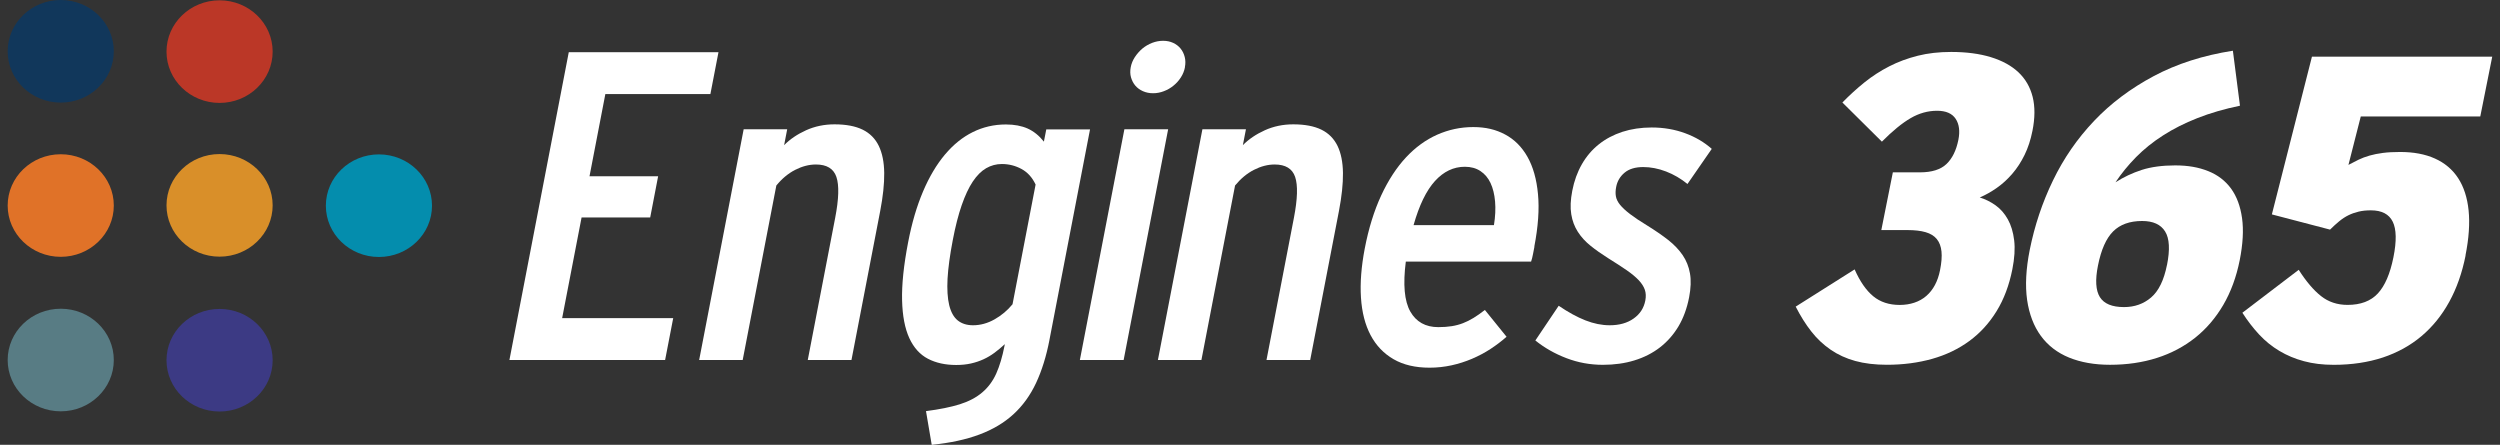 <svg xmlns="http://www.w3.org/2000/svg" width="163" height="29" viewBox="0 0 163 29" fill="none">
  <rect x="0" y="0" width="163" height="29" fill="#333333" stroke="none"/>
  <g clip-path="url(#clip0_403_1332)">
    <path d="M131.204 17.565C130.997 18.604 130.655 19.513 130.178 20.287C129.7 21.064 129.112 21.71 128.403 22.232C127.697 22.75 126.89 23.14 125.981 23.396C125.072 23.652 124.089 23.783 123.026 23.783C122.25 23.783 121.566 23.7 120.965 23.536C120.367 23.372 119.831 23.125 119.353 22.797C118.879 22.47 118.457 22.074 118.093 21.606C117.726 21.139 117.39 20.6 117.079 19.992L120.922 17.565C121.27 18.354 121.676 18.938 122.136 19.316C122.595 19.694 123.171 19.882 123.858 19.882C124.545 19.882 125.146 19.685 125.596 19.295C126.046 18.905 126.345 18.345 126.489 17.622C126.588 17.133 126.619 16.725 126.585 16.395C126.551 16.064 126.449 15.796 126.28 15.588C126.11 15.379 125.867 15.23 125.55 15.138C125.232 15.046 124.844 15.001 124.385 15.001H122.662L123.414 11.237H125.18C125.956 11.237 126.533 11.055 126.912 10.692C127.291 10.329 127.546 9.807 127.685 9.125C127.799 8.557 127.74 8.095 127.509 7.747C127.278 7.398 126.875 7.222 126.301 7.222C125.697 7.222 125.121 7.383 124.57 7.705C124.018 8.026 123.393 8.536 122.699 9.236L120.124 6.683C120.58 6.216 121.06 5.778 121.562 5.373C122.065 4.968 122.604 4.62 123.18 4.325C123.756 4.03 124.376 3.801 125.041 3.634C125.704 3.467 126.431 3.387 127.213 3.387C128.199 3.387 129.062 3.5 129.802 3.726C130.541 3.953 131.142 4.28 131.601 4.712C132.06 5.144 132.368 5.68 132.529 6.317C132.689 6.957 132.683 7.693 132.516 8.53C132.399 9.119 132.227 9.644 132.002 10.102C131.777 10.561 131.512 10.969 131.207 11.323C130.902 11.678 130.569 11.984 130.205 12.24C129.842 12.499 129.469 12.708 129.081 12.875C129.441 12.985 129.783 13.155 130.107 13.384C130.43 13.613 130.695 13.917 130.908 14.295C131.12 14.673 131.259 15.129 131.324 15.668C131.389 16.207 131.349 16.838 131.204 17.565Z" fill="white"/>
    <path d="M146.028 16.973C145.809 18.066 145.451 19.037 144.958 19.882C144.462 20.728 143.852 21.44 143.125 22.02C142.395 22.598 141.566 23.039 140.629 23.337C139.696 23.635 138.676 23.784 137.576 23.784C136.562 23.784 135.672 23.626 134.907 23.316C134.143 23.003 133.527 22.533 133.065 21.901C132.603 21.27 132.304 20.49 132.168 19.558C132.036 18.626 132.091 17.539 132.338 16.297C132.655 14.716 133.157 13.206 133.854 11.767C134.547 10.329 135.44 9.036 136.531 7.887C137.622 6.737 138.919 5.764 140.423 4.962C141.927 4.161 143.646 3.61 145.584 3.307L146.046 6.892C145.026 7.104 144.102 7.372 143.273 7.699C142.441 8.027 141.695 8.402 141.03 8.831C140.364 9.257 139.779 9.73 139.27 10.245C138.762 10.761 138.315 11.309 137.93 11.886C138.457 11.547 139.027 11.279 139.64 11.079C140.253 10.883 140.981 10.784 141.825 10.784C142.669 10.784 143.356 10.909 143.976 11.157C144.595 11.404 145.091 11.785 145.464 12.294C145.834 12.804 146.074 13.447 146.182 14.224C146.29 15.001 146.237 15.919 146.028 16.976V16.973ZM141.289 17.277C141.489 16.276 141.449 15.546 141.165 15.091C140.882 14.635 140.383 14.409 139.665 14.409C138.861 14.409 138.232 14.635 137.779 15.085C137.326 15.534 136.993 16.279 136.787 17.318C136.599 18.256 136.642 18.941 136.913 19.373C137.184 19.805 137.708 20.022 138.485 20.022C139.175 20.022 139.763 19.814 140.253 19.394C140.743 18.974 141.088 18.271 141.286 17.277H141.289Z" fill="white"/>
    <path d="M160.756 16.657C160.531 17.788 160.177 18.795 159.693 19.676C159.209 20.558 158.605 21.305 157.881 21.916C157.157 22.526 156.316 22.991 155.358 23.31C154.399 23.625 153.333 23.786 152.156 23.786C151.448 23.786 150.804 23.709 150.221 23.551C149.639 23.396 149.106 23.173 148.619 22.881C148.132 22.592 147.691 22.235 147.297 21.812C146.903 21.389 146.539 20.915 146.203 20.391L149.876 17.592C150.357 18.345 150.841 18.917 151.327 19.301C151.814 19.688 152.393 19.879 153.062 19.879C153.913 19.879 154.572 19.632 155.034 19.134C155.496 18.637 155.835 17.851 156.051 16.776C156.264 15.719 156.248 14.944 156.005 14.453C155.764 13.962 155.29 13.714 154.581 13.714C154.285 13.714 154.017 13.741 153.783 13.798C153.549 13.854 153.327 13.932 153.121 14.033C152.914 14.134 152.714 14.265 152.517 14.426C152.323 14.587 152.122 14.769 151.919 14.971L148.126 13.979L150.739 3.693H162.494L161.714 7.595H153.922L153.118 10.751C153.343 10.632 153.564 10.519 153.78 10.412C153.996 10.308 154.236 10.218 154.495 10.144C154.754 10.069 155.043 10.013 155.361 9.971C155.681 9.929 156.054 9.909 156.485 9.909C157.367 9.909 158.125 10.051 158.759 10.337C159.394 10.623 159.899 11.046 160.269 11.612C160.639 12.178 160.867 12.881 160.953 13.72C161.039 14.563 160.972 15.54 160.75 16.651L160.756 16.657Z" fill="white"/>
    <path d="M110.128 19.397C109.989 20.105 109.761 20.731 109.438 21.276C109.114 21.818 108.711 22.276 108.23 22.649C107.749 23.021 107.195 23.304 106.566 23.497C105.937 23.691 105.253 23.786 104.511 23.786C103.682 23.786 102.89 23.643 102.132 23.352C101.374 23.063 100.699 22.678 100.105 22.199L101.627 19.936C102.249 20.359 102.832 20.677 103.371 20.889C103.91 21.1 104.437 21.207 104.951 21.207C105.58 21.207 106.101 21.061 106.514 20.767C106.93 20.472 107.182 20.082 107.275 19.593C107.324 19.337 107.315 19.102 107.244 18.896C107.173 18.688 107.044 18.483 106.849 18.274C106.655 18.069 106.393 17.848 106.061 17.619C105.728 17.39 105.324 17.128 104.85 16.833C104.425 16.565 104.042 16.297 103.707 16.026C103.368 15.755 103.09 15.451 102.875 15.114C102.659 14.778 102.514 14.397 102.446 13.968C102.375 13.539 102.397 13.033 102.511 12.443C102.634 11.8 102.844 11.222 103.137 10.71C103.429 10.198 103.799 9.766 104.243 9.411C104.686 9.057 105.198 8.786 105.78 8.595C106.36 8.408 106.997 8.312 107.691 8.312C108.47 8.312 109.197 8.438 109.869 8.685C110.541 8.932 111.12 9.274 111.607 9.706L110.023 11.996C109.595 11.648 109.13 11.374 108.624 11.18C108.119 10.987 107.623 10.892 107.139 10.892C106.615 10.892 106.209 11.017 105.916 11.264C105.623 11.511 105.444 11.821 105.374 12.19C105.33 12.41 105.324 12.613 105.355 12.797C105.386 12.982 105.478 13.167 105.626 13.351C105.774 13.536 105.993 13.736 106.273 13.953C106.557 14.17 106.93 14.42 107.401 14.706C107.919 15.028 108.375 15.341 108.763 15.644C109.151 15.948 109.465 16.279 109.709 16.633C109.949 16.988 110.109 17.384 110.186 17.827C110.264 18.268 110.245 18.792 110.128 19.4V19.397Z" fill="white"/>
    <path d="M33.214 23.473L37.084 3.404H46.845L46.318 6.132H39.469L38.436 11.493H42.91L42.393 14.179H37.919L36.652 20.742H43.893L43.366 23.47H33.217L33.214 23.473Z" fill="white"/>
    <path d="M52.666 23.474L54.453 14.209C54.693 12.968 54.718 12.077 54.533 11.535C54.348 10.993 53.901 10.725 53.199 10.725C52.755 10.725 52.305 10.841 51.849 11.073C51.393 11.306 50.983 11.648 50.617 12.095L48.423 23.474H45.585L48.487 8.429H51.325L51.125 9.465C51.51 9.072 51.988 8.751 52.558 8.492C53.128 8.235 53.747 8.107 54.413 8.107C55.164 8.107 55.778 8.224 56.249 8.456C56.721 8.688 57.069 9.043 57.297 9.513C57.525 9.984 57.642 10.573 57.651 11.276C57.66 11.982 57.571 12.81 57.389 13.76L55.516 23.471H52.663L52.666 23.474Z" fill="white"/>
    <path d="M68.426 22.157C68.22 23.229 67.927 24.167 67.551 24.971C67.175 25.772 66.685 26.451 66.078 27.008C65.474 27.562 64.735 28.003 63.86 28.33C62.988 28.658 61.949 28.881 60.748 29.003L60.375 26.805C61.253 26.692 61.992 26.543 62.581 26.359C63.173 26.171 63.663 25.912 64.048 25.581C64.436 25.251 64.738 24.84 64.957 24.351C65.175 23.86 65.354 23.262 65.493 22.553L65.514 22.439C65.293 22.645 65.068 22.83 64.843 22.999C64.618 23.166 64.377 23.309 64.125 23.425C63.869 23.541 63.598 23.634 63.305 23.699C63.012 23.765 62.692 23.797 62.344 23.797C61.638 23.797 61.025 23.663 60.504 23.392C59.983 23.122 59.577 22.672 59.287 22.044C58.998 21.415 58.84 20.59 58.816 19.575C58.791 18.556 58.92 17.299 59.21 15.796C59.45 14.545 59.774 13.443 60.181 12.487C60.587 11.531 61.062 10.73 61.607 10.081C62.153 9.432 62.757 8.943 63.425 8.613C64.091 8.282 64.812 8.115 65.585 8.115C66.137 8.115 66.608 8.205 67.003 8.38C67.397 8.559 67.751 8.842 68.062 9.235L68.217 8.437H71.07L68.423 22.166L68.426 22.157ZM67.523 12.037C67.305 11.57 66.996 11.23 66.599 11.016C66.201 10.801 65.776 10.694 65.32 10.694C64.954 10.694 64.612 10.787 64.297 10.968C63.983 11.15 63.693 11.439 63.428 11.835C63.163 12.231 62.923 12.746 62.704 13.374C62.486 14.003 62.291 14.762 62.122 15.65C61.934 16.629 61.82 17.469 61.78 18.169C61.743 18.869 61.78 19.447 61.888 19.896C61.999 20.349 62.184 20.68 62.442 20.891C62.701 21.099 63.034 21.207 63.438 21.207C63.921 21.207 64.39 21.079 64.843 20.823C65.299 20.566 65.69 20.236 66.017 19.837L67.52 12.04L67.523 12.037Z" fill="white"/>
    <path d="M70.407 23.474L73.31 8.429H76.163L73.261 23.474H70.407ZM77.26 4.384C77.214 4.617 77.128 4.837 76.995 5.043C76.863 5.248 76.706 5.427 76.514 5.582C76.327 5.736 76.117 5.859 75.886 5.945C75.658 6.034 75.421 6.079 75.18 6.079C74.94 6.079 74.718 6.034 74.518 5.945C74.318 5.856 74.154 5.736 74.022 5.582C73.892 5.427 73.8 5.248 73.741 5.043C73.683 4.837 73.68 4.617 73.723 4.384C73.766 4.152 73.859 3.929 73.994 3.72C74.133 3.512 74.296 3.327 74.484 3.166C74.675 3.009 74.888 2.884 75.122 2.794C75.356 2.705 75.593 2.66 75.834 2.66C76.074 2.66 76.293 2.705 76.487 2.794C76.681 2.884 76.844 3.006 76.974 3.166C77.103 3.324 77.192 3.509 77.245 3.72C77.297 3.929 77.3 4.152 77.254 4.384H77.26Z" fill="white"/>
    <path d="M82.575 23.474L84.362 14.209C84.603 12.968 84.627 12.077 84.443 11.535C84.258 10.993 83.811 10.725 83.108 10.725C82.665 10.725 82.215 10.841 81.759 11.073C81.303 11.306 80.893 11.648 80.526 12.095L78.332 23.474H75.495L78.397 8.429H81.235L81.035 9.465C81.42 9.072 81.897 8.751 82.468 8.492C83.037 8.235 83.657 8.107 84.322 8.107C85.074 8.107 85.687 8.224 86.159 8.456C86.63 8.688 86.978 9.043 87.207 9.513C87.434 9.984 87.552 10.573 87.561 11.276C87.57 11.982 87.481 12.81 87.299 13.76L85.425 23.471H82.572L82.575 23.474Z" fill="white"/>
    <path d="M100.046 16.079C100.021 16.21 99.991 16.367 99.954 16.555C99.92 16.743 99.877 16.91 99.827 17.058H91.659C91.468 18.55 91.567 19.637 91.952 20.313C92.337 20.989 92.947 21.329 93.776 21.329C94.102 21.329 94.395 21.308 94.657 21.266C94.916 21.225 95.159 21.159 95.39 21.07C95.621 20.98 95.849 20.867 96.077 20.727C96.308 20.587 96.552 20.415 96.814 20.209L98.228 21.957C97.901 22.246 97.55 22.511 97.177 22.755C96.802 23 96.401 23.211 95.976 23.393C95.55 23.574 95.104 23.717 94.642 23.819C94.176 23.92 93.699 23.973 93.206 23.973C92.278 23.973 91.496 23.789 90.858 23.419C90.22 23.05 89.721 22.529 89.363 21.853C89.006 21.177 88.796 20.361 88.735 19.405C88.673 18.449 88.756 17.383 88.981 16.207C89.234 14.89 89.594 13.735 90.054 12.743C90.516 11.749 91.055 10.924 91.668 10.265C92.281 9.607 92.962 9.113 93.705 8.782C94.451 8.452 95.233 8.285 96.053 8.285C96.872 8.285 97.529 8.446 98.133 8.768C98.737 9.089 99.223 9.575 99.59 10.224C99.957 10.873 100.188 11.683 100.277 12.66C100.37 13.634 100.289 14.774 100.037 16.082L100.046 16.079ZM97.405 14.679C97.495 14.119 97.519 13.607 97.479 13.139C97.439 12.672 97.341 12.273 97.184 11.936C97.026 11.6 96.808 11.341 96.524 11.153C96.241 10.965 95.902 10.873 95.507 10.873C94.774 10.873 94.124 11.183 93.56 11.802C92.996 12.422 92.531 13.381 92.164 14.679H97.405Z" fill="white"/>
    <path d="M3.96 6.689C5.871 6.689 7.42 5.191 7.42 3.344C7.42 1.497 5.871 0 3.96 0C2.049 0 0.5 1.497 0.5 3.344C0.5 5.191 2.049 6.689 3.96 6.689Z" fill="#11375B"/>
    <path d="M3.96 26.818C5.871 26.818 7.42 25.32 7.42 23.473C7.42 21.626 5.871 20.129 3.96 20.129C2.049 20.129 0.5 21.626 0.5 23.473C0.5 25.32 2.049 26.818 3.96 26.818Z" fill="#587C84"/>
    <path d="M3.96 16.745C5.871 16.745 7.42 15.248 7.42 13.401C7.42 11.554 5.871 10.057 3.96 10.057C2.049 10.057 0.5 11.554 0.5 13.401C0.5 15.248 2.049 16.745 3.96 16.745Z" fill="#E07228"/>
    <path d="M14.316 26.831C16.227 26.831 17.777 25.334 17.777 23.487C17.777 21.64 16.227 20.143 14.316 20.143C12.405 20.143 10.856 21.64 10.856 23.487C10.856 25.334 12.405 26.831 14.316 26.831Z" fill="#3C3A84"/>
    <path d="M14.316 16.734C16.227 16.734 17.777 15.236 17.777 13.389C17.777 11.542 16.227 10.045 14.316 10.045C12.405 10.045 10.856 11.542 10.856 13.389C10.856 15.236 12.405 16.734 14.316 16.734Z" fill="#D98F29"/>
    <path d="M24.706 16.755C26.617 16.755 28.167 15.258 28.167 13.411C28.167 11.564 26.617 10.066 24.706 10.066C22.795 10.066 21.246 11.564 21.246 13.411C21.246 15.258 22.795 16.755 24.706 16.755Z" fill="#048DAD"/>
    <path d="M14.316 6.71C16.227 6.71 17.777 5.213 17.777 3.366C17.777 1.519 16.227 0.021 14.316 0.021C12.405 0.021 10.856 1.519 10.856 3.366C10.856 5.213 12.405 6.71 14.316 6.71Z" fill="#BB3727"/>
  </g>
  <defs>
    <clipPath id="clip0_403_1332">
      <rect width="162" height="29" fill="white" transform="translate(0.5)"/>
    </clipPath>
  </defs>
</svg>